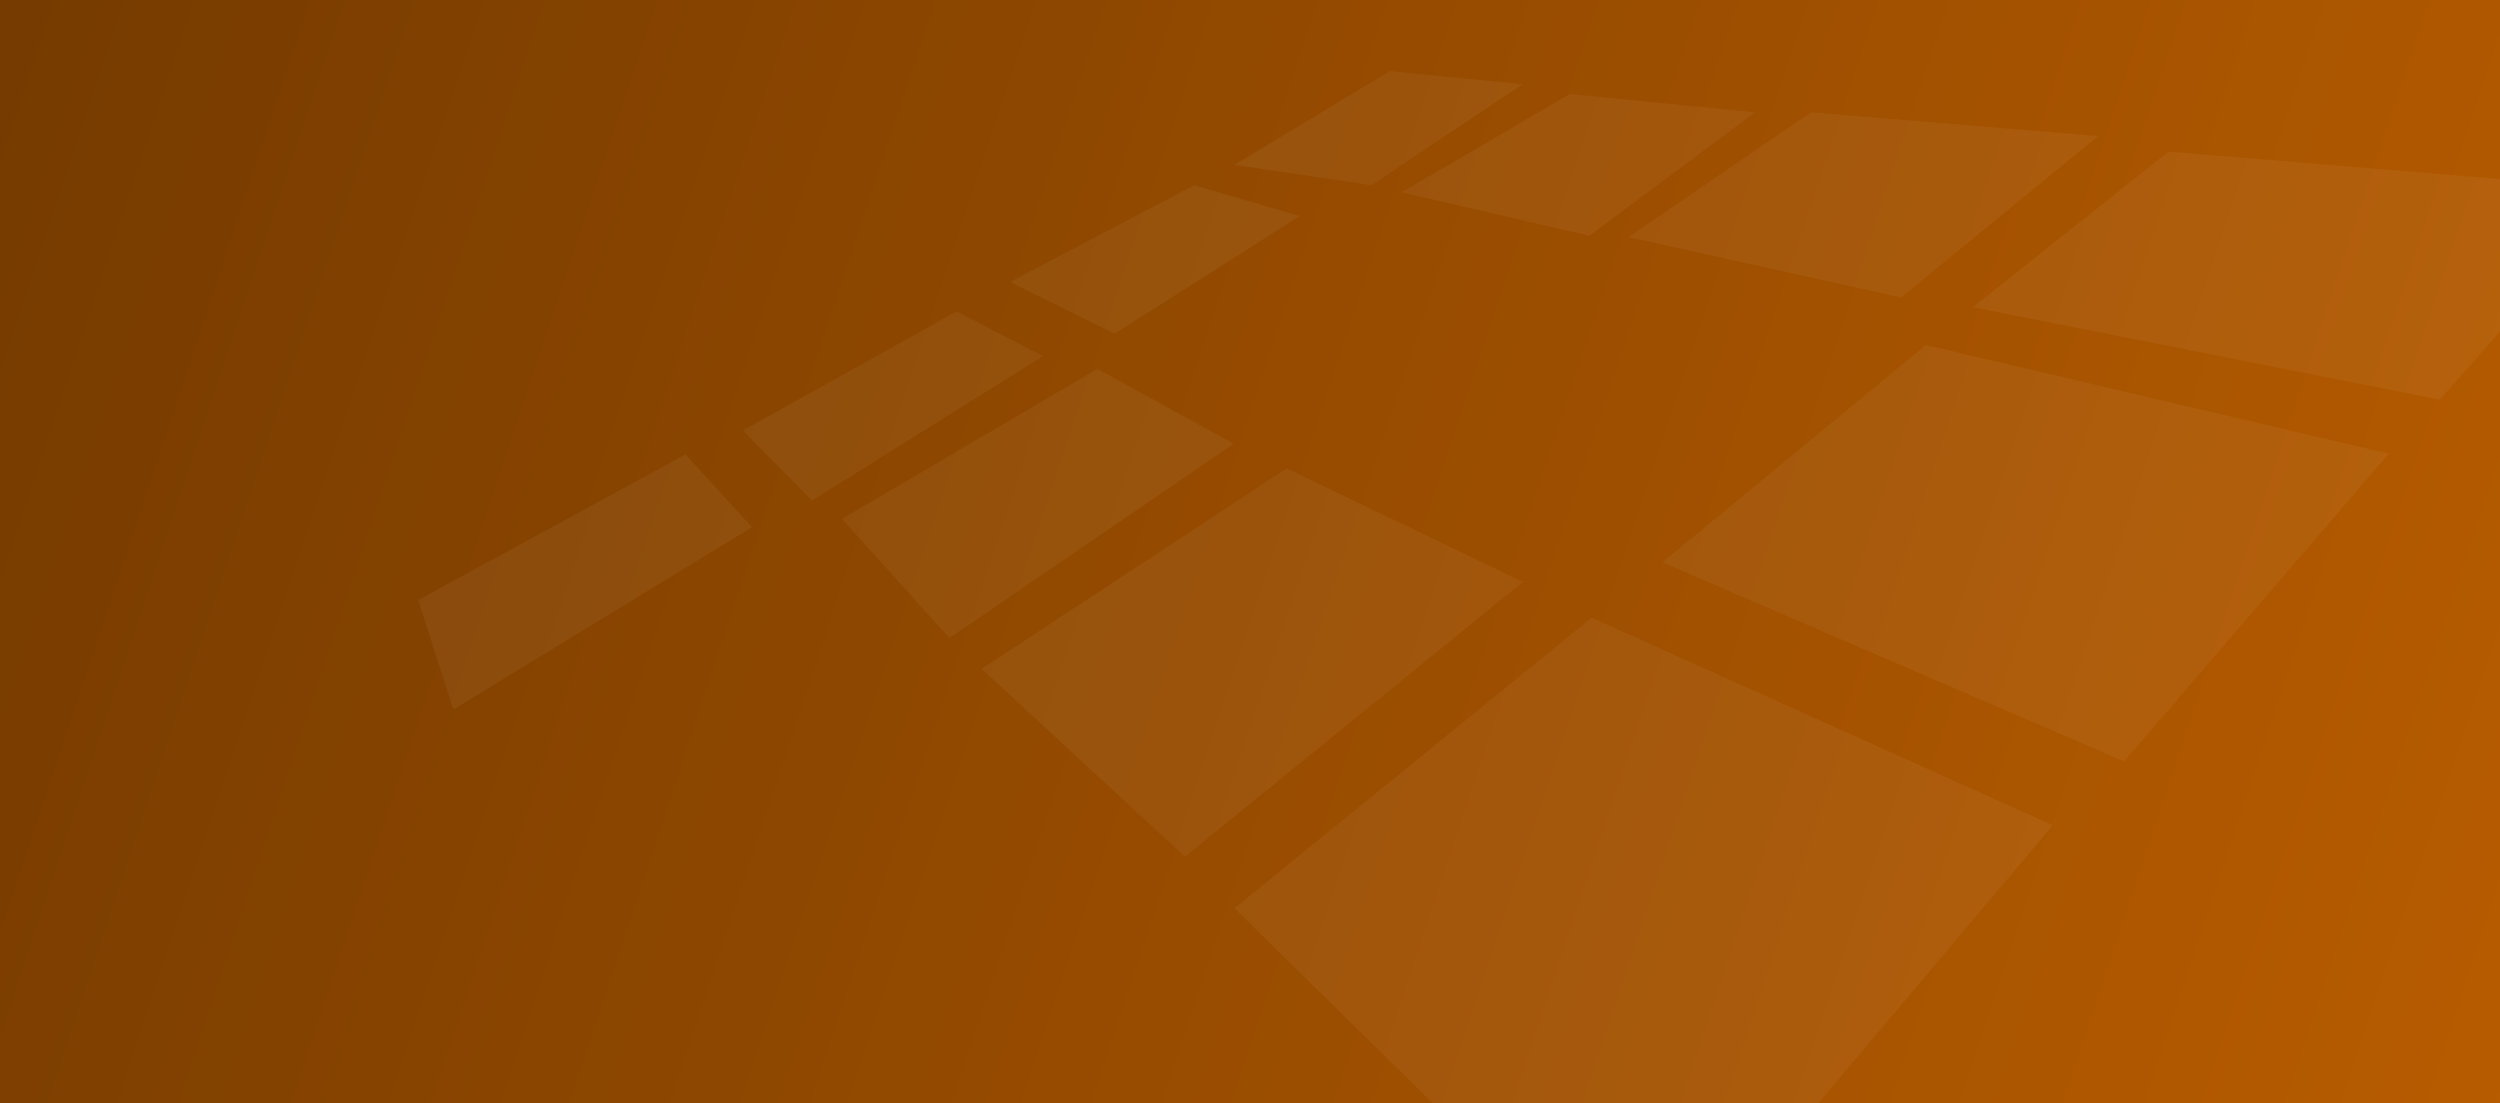 <svg width="1160" height="512" viewBox="0 0 1160 512" fill="none" xmlns="http://www.w3.org/2000/svg">
<rect x="0" y="0" width="1160" height="512" fill="#333333" stroke="none"/>
<g clip-path="url(#clip0_5731_267780)">
<rect width="1160" height="512" fill="url(#paint0_linear_5731_267780)"/>
<g style="mix-blend-mode:multiply" opacity="0.2">
<rect width="1160" height="512" fill="black"/>
</g>
<g opacity="0.05">
<path d="M572.781 421.435L738.533 286.624L952.484 382.903L762.633 608L572.781 421.435Z" fill="white"/>
<path d="M771.342 260.92L893.594 160.084L1108.42 210.502L985.57 353.286L771.342 260.92Z" fill="white"/>
<path d="M915.39 142.552L1006.17 70.343L1218 87.875L1132.06 185.442L915.39 142.552Z" fill="white"/>
<path d="M755.629 110.013L840.325 52.117L973.497 63.161L882.12 137.996L755.629 110.013Z" fill="white"/>
<path d="M650.335 89.212L728.395 43.648L814.335 52.117L737.473 109.37L650.335 89.212Z" fill="white"/>
<path d="M572.781 76.484L644.851 33L706.599 39.092L636.372 85.944L572.781 76.484Z" fill="white"/>
<path d="M468.778 130.814L554.073 85.944L603.102 100.257L517.162 154.884L468.778 130.814Z" fill="white"/>
<path d="M344.683 199.755L443.94 144.484L483.892 165.285L376.755 232.294L344.683 199.755Z" fill="white"/>
<path d="M194 278.452L318.049 210.849L348.922 244.626L210.359 329.217L194 278.452Z" fill="white"/>
<path d="M390.671 240.763L509.282 171.129L572.413 205.946L440.531 296.034L390.671 240.763Z" fill="white"/>
<path d="M455.461 310.347L597.066 217.337L706.599 270.033L549.833 397.513L455.461 310.347Z" fill="white"/>
</g>
</g>
<defs>
<linearGradient id="paint0_linear_5731_267780" x1="-180.081" y1="174.933" x2="1169.61" y2="623.753" gradientUnits="userSpaceOnUse">
<stop stop-color="#8B4600"/>
<stop offset="1" stop-color="#E87400"/>
<stop offset="1" stop-color="#E87400"/>
</linearGradient>
<clipPath id="clip0_5731_267780">
<rect width="1160" height="512" fill="white"/>
</clipPath>
</defs>
</svg>
